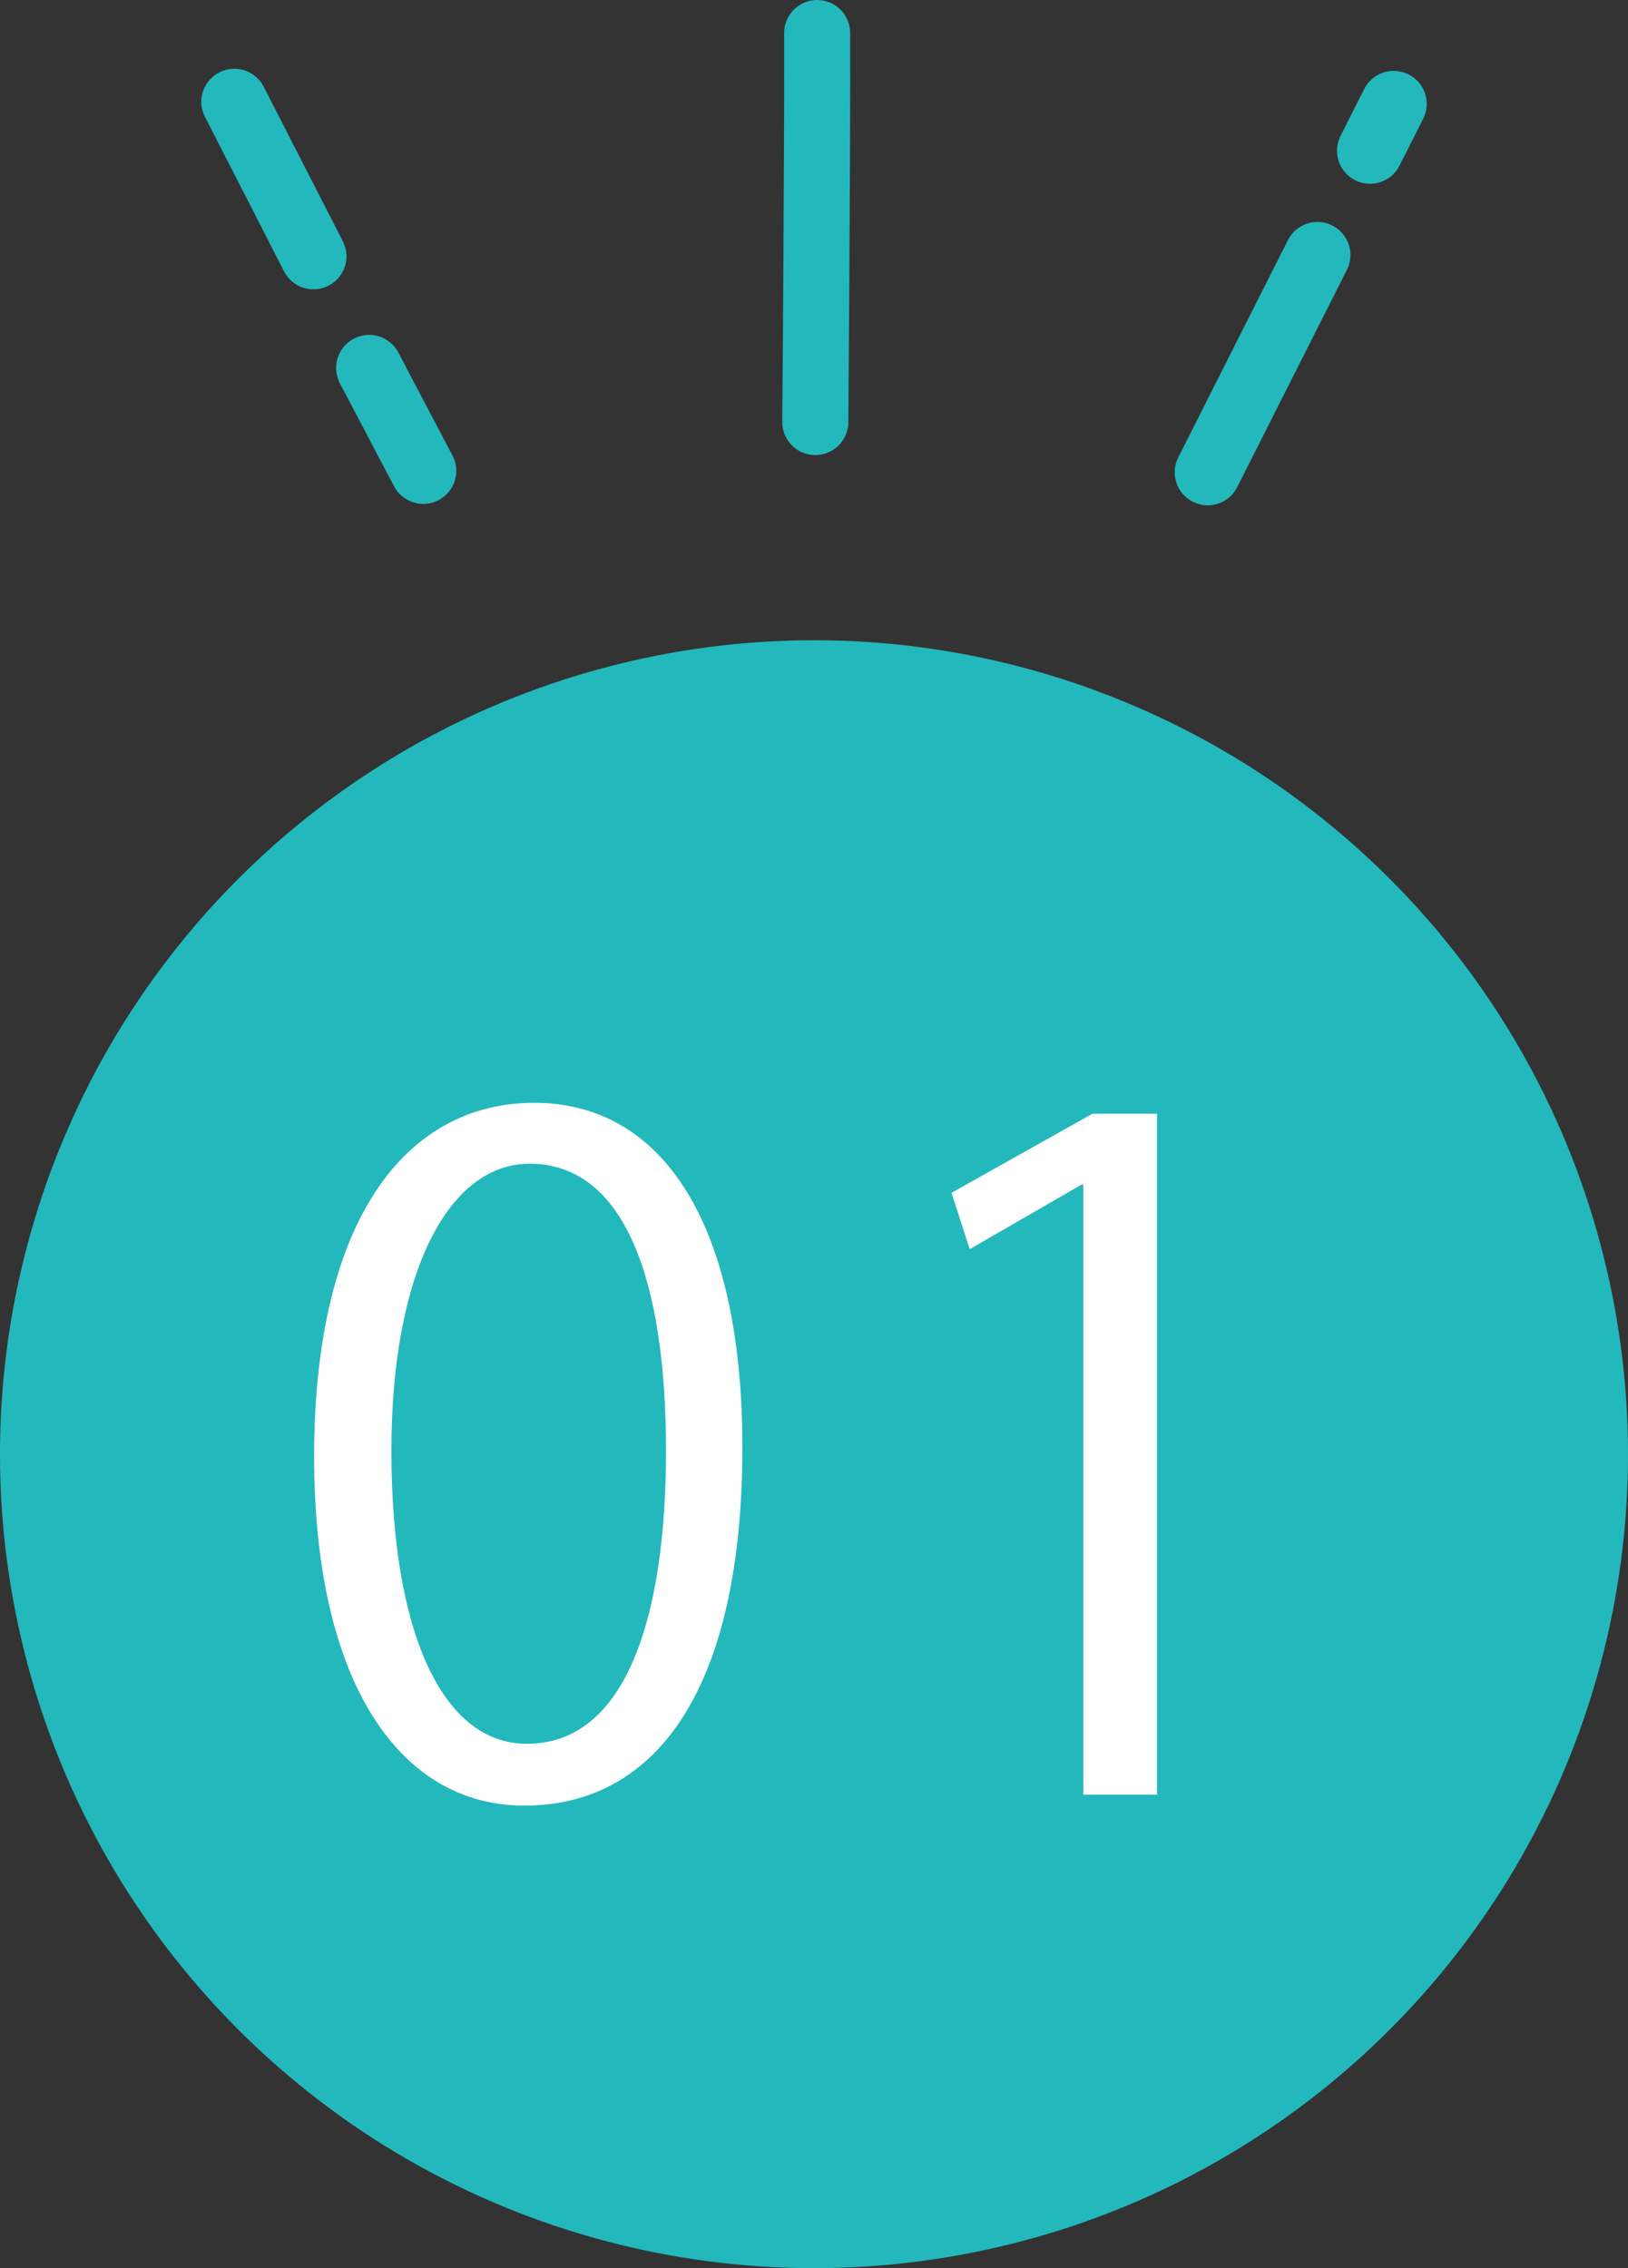 <svg xmlns="http://www.w3.org/2000/svg" id="_&#x30EC;&#x30A4;&#x30E4;&#x30FC;_1" data-name="&#x30EC;&#x30A4;&#x30E4;&#x30FC;_1" viewBox="0 0 197.15 274.689"><rect x="0" y="0" width="197.15" height="274.689" fill="#333333" stroke="none"/><circle cx="98.575" cy="176.114" r="98.575" transform="translate(-95.659 121.286) rotate(-45)" fill="#23b8bc"></circle><g><path d="M28.377,12.327s3.076,6.009,9.58,18.715" fill="none" stroke="#23b8bc" stroke-linecap="round" stroke-miterlimit="10" stroke-width="7.997"></path><path d="M44.701,44.556c2.169,4.147,6.556,12.469,6.556,12.469" fill="none" stroke="#23b8bc" stroke-linecap="round" stroke-miterlimit="10" stroke-width="7.997"></path><path d="M98.956,3.999c.053,13.189-.224,47.116-.224,47.116" fill="none" stroke="#23b8bc" stroke-linecap="round" stroke-miterlimit="10" stroke-width="7.997"></path><path d="M168.773,12.583s-1.122,2.222-2.864,5.675" fill="none" stroke="#23b8bc" stroke-linecap="round" stroke-miterlimit="10" stroke-width="7.997"></path><path d="M159.538,30.879c-6.217,12.316-13.284,26.319-13.284,26.319" fill="none" stroke="#23b8bc" stroke-linecap="round" stroke-miterlimit="10" stroke-width="7.997"></path></g><g><path d="M38.04,176.389c0-28.848,11.23-42.833,26.646-42.833,15.637,0,25.215,14.755,25.215,41.732,0,28.63-10.02,43.384-26.426,43.384-14.975,0-25.435-14.754-25.435-42.282ZM80.653,175.729c0-20.591-4.955-34.795-16.518-34.795-9.799,0-16.736,13.104-16.736,34.795s6.056,35.455,16.407,35.455c12.222,0,16.847-15.857,16.847-35.455Z" fill="#fff"></path><path d="M131.192,217.351v-73.884h-.22l-13.544,7.818-2.202-6.827,17.067-9.58h7.818v82.473h-8.919Z" fill="#fff"></path></g></svg>